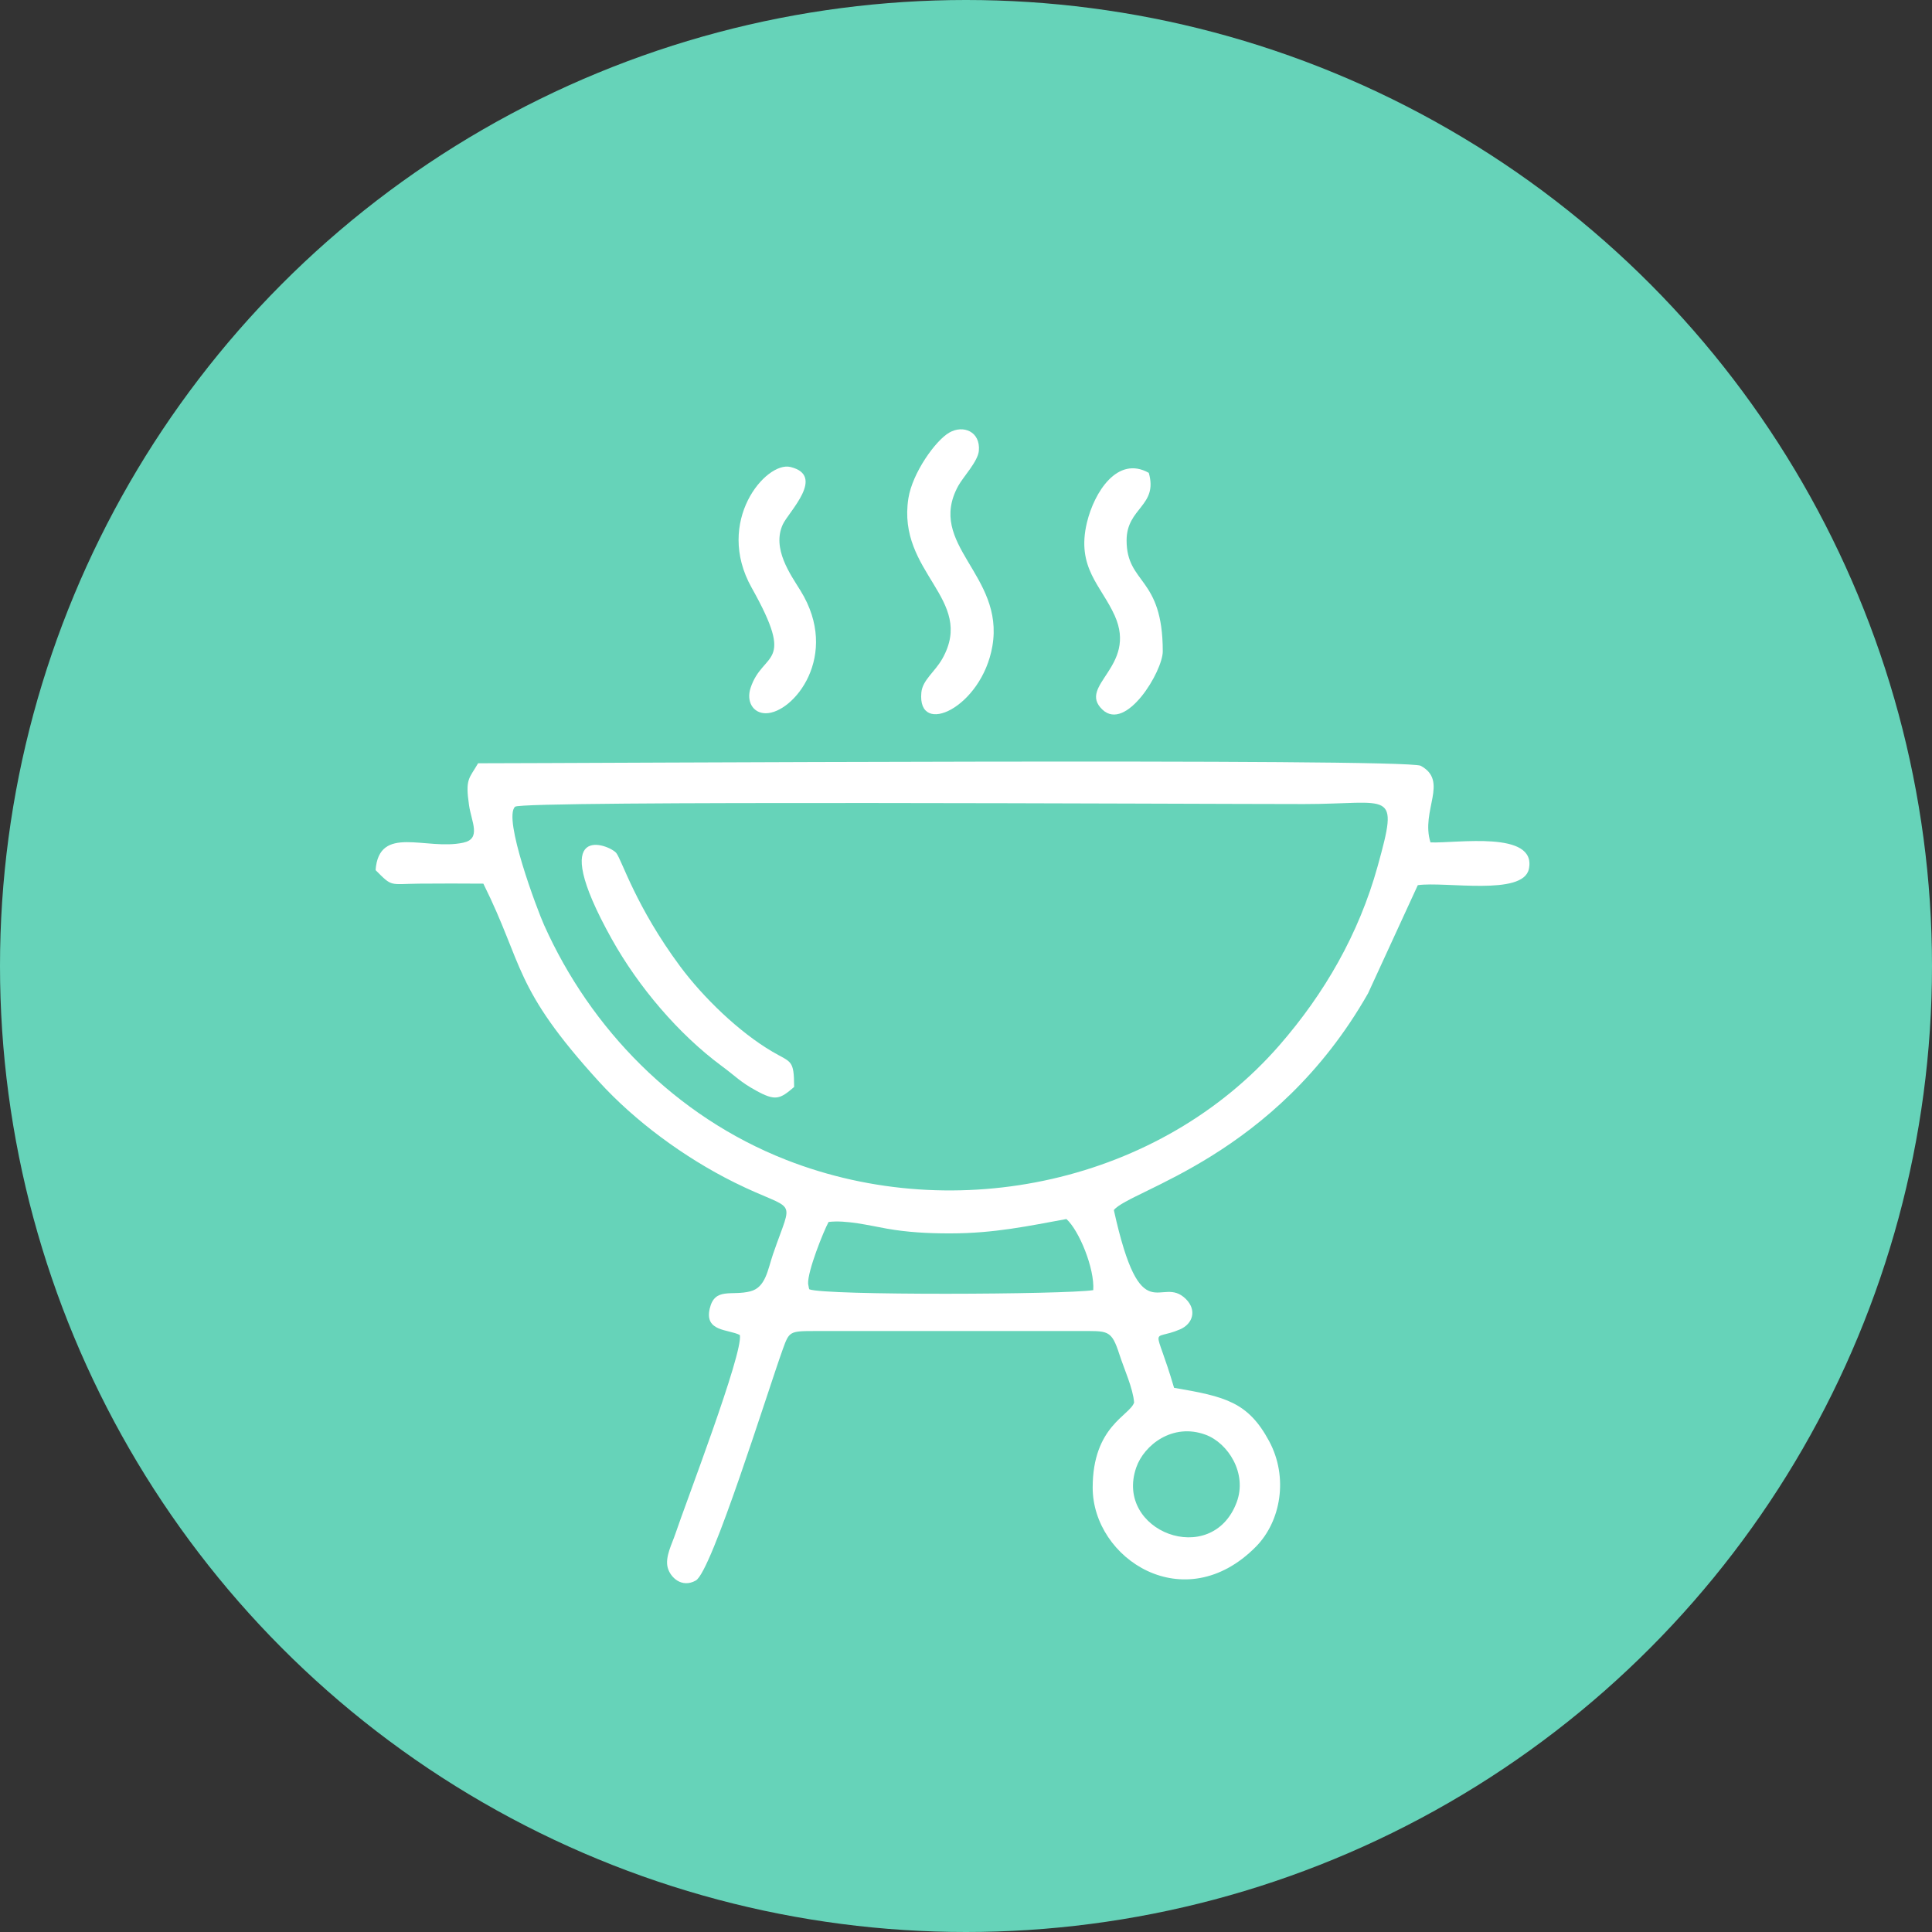 <svg width="72" height="72" viewBox="0 0 72 72" fill="none" xmlns="http://www.w3.org/2000/svg">
<rect x="0" y="0" width="72" height="72" fill="#333333" stroke="none"/>
<circle cx="36" cy="36" r="36" fill="#66D3B9"/>
<g clip-path="url(#clip0_220_3236)">
<path fill-rule="evenodd" clip-rule="evenodd" d="M46.086 55.989C45.158 58.463 41.515 57.068 42.346 54.685C42.634 53.859 43.695 53.014 44.928 53.468C45.763 53.775 46.493 54.906 46.086 55.989ZM30.879 45.539C31.53 45.459 32.408 45.673 33.05 45.788C33.79 45.92 34.578 45.967 35.407 45.965C37.059 45.965 38.331 45.687 39.742 45.43C40.215 45.854 40.797 47.273 40.742 48.08C39.677 48.245 30.737 48.285 30.159 48.048C30.145 48.015 30.138 47.967 30.135 47.944C30.133 47.921 30.117 47.869 30.116 47.841C30.091 47.377 30.692 45.882 30.879 45.539ZM20.283 34.489C20.021 33.908 18.735 30.485 19.196 30.064C19.454 29.827 44.388 29.965 48.592 29.965C51.835 29.965 52.15 29.365 51.341 32.282C50.638 34.817 49.354 37.029 47.688 38.945C43.243 44.055 35.648 45.713 29.298 43.225C25.153 41.6 22.002 38.322 20.283 34.487V34.489ZM14 32.43C14.633 33.066 14.503 32.943 15.624 32.931C16.418 32.922 17.216 32.927 18.013 32.931C19.537 35.996 19.102 36.773 22.319 40.306C23.656 41.774 25.489 43.133 27.37 44.067C29.719 45.233 29.572 44.51 28.807 46.743C28.611 47.315 28.538 47.974 27.967 48.123C27.273 48.306 26.639 47.958 26.45 48.766C26.246 49.634 27.138 49.53 27.572 49.752C27.707 50.409 25.538 56.056 25.171 57.157C25.046 57.533 24.779 58.021 24.883 58.419C24.979 58.784 25.406 59.195 25.931 58.901C26.528 58.567 28.608 51.846 29.174 50.277C29.407 49.63 29.427 49.604 30.323 49.604H40.212C41.301 49.604 41.415 49.54 41.721 50.486C41.893 51.02 42.225 51.739 42.265 52.268C42.109 52.757 40.721 53.144 40.721 55.439C40.721 58.092 44.14 60.335 46.803 57.642C47.736 56.698 48.022 55.057 47.298 53.709C46.512 52.247 45.66 52.045 43.754 51.72C43.029 49.248 42.862 50.015 43.969 49.545C44.462 49.337 44.606 48.82 44.197 48.413C43.254 47.471 42.528 49.716 41.51 45.096C42.102 44.347 47.504 43.133 50.983 37.02L52.837 32.988C53.857 32.84 56.766 33.404 56.977 32.382C57.277 30.938 54.286 31.432 53.31 31.394C52.934 30.2 54.006 29.113 52.943 28.537C52.268 28.252 21.462 28.445 17.817 28.445C17.485 29.024 17.333 29.007 17.48 30.013C17.572 30.634 17.944 31.258 17.265 31.404C15.87 31.705 14.123 30.709 13.996 32.434H14V32.43Z" fill="white"/>
<path fill-rule="evenodd" clip-rule="evenodd" d="M29.595 40.508C29.592 39.477 29.483 39.604 28.785 39.193C27.533 38.46 26.198 37.159 25.353 36.022C23.696 33.79 23.178 32.06 22.969 31.792C22.723 31.477 20.301 30.519 22.801 35C23.795 36.778 25.284 38.534 26.889 39.722C27.426 40.118 27.578 40.315 28.174 40.642C28.897 41.04 29.062 40.968 29.595 40.508Z" fill="white"/>
<path fill-rule="evenodd" clip-rule="evenodd" d="M35.38 16.12C34.862 16.416 34.002 17.626 33.853 18.571C33.418 21.345 36.362 22.322 35.124 24.538C34.843 25.041 34.379 25.34 34.336 25.811C34.178 27.489 36.588 26.373 36.983 24.081C37.442 21.418 34.504 20.301 35.714 18.102C35.896 17.772 36.443 17.196 36.479 16.802C36.543 16.08 35.896 15.824 35.38 16.12Z" fill="white"/>
<path fill-rule="evenodd" clip-rule="evenodd" d="M28.539 26.581C29.569 26.581 31.33 24.431 29.831 22.009C29.457 21.405 28.759 20.441 29.174 19.542C29.391 19.074 30.783 17.725 29.457 17.403C28.546 17.182 26.624 19.429 28.013 21.904C29.683 24.881 28.432 24.238 27.971 25.639C27.807 26.14 28.059 26.581 28.539 26.581Z" fill="white"/>
<path fill-rule="evenodd" clip-rule="evenodd" d="M43.333 24.273C43.333 21.47 41.985 21.785 41.985 20.136C41.985 18.918 43.167 18.857 42.812 17.622C41.642 16.963 40.776 18.354 40.508 19.469C40.101 21.157 41.041 21.823 41.543 22.944C42.395 24.846 40.142 25.54 41.079 26.441C41.967 27.294 43.333 25.011 43.333 24.274V24.273Z" fill="white"/>
</g>
<defs>
<clipPath id="clip0_220_3236">
<rect width="43" height="43" fill="white" transform="translate(14 16)"/>
</clipPath>
</defs>
</svg>
